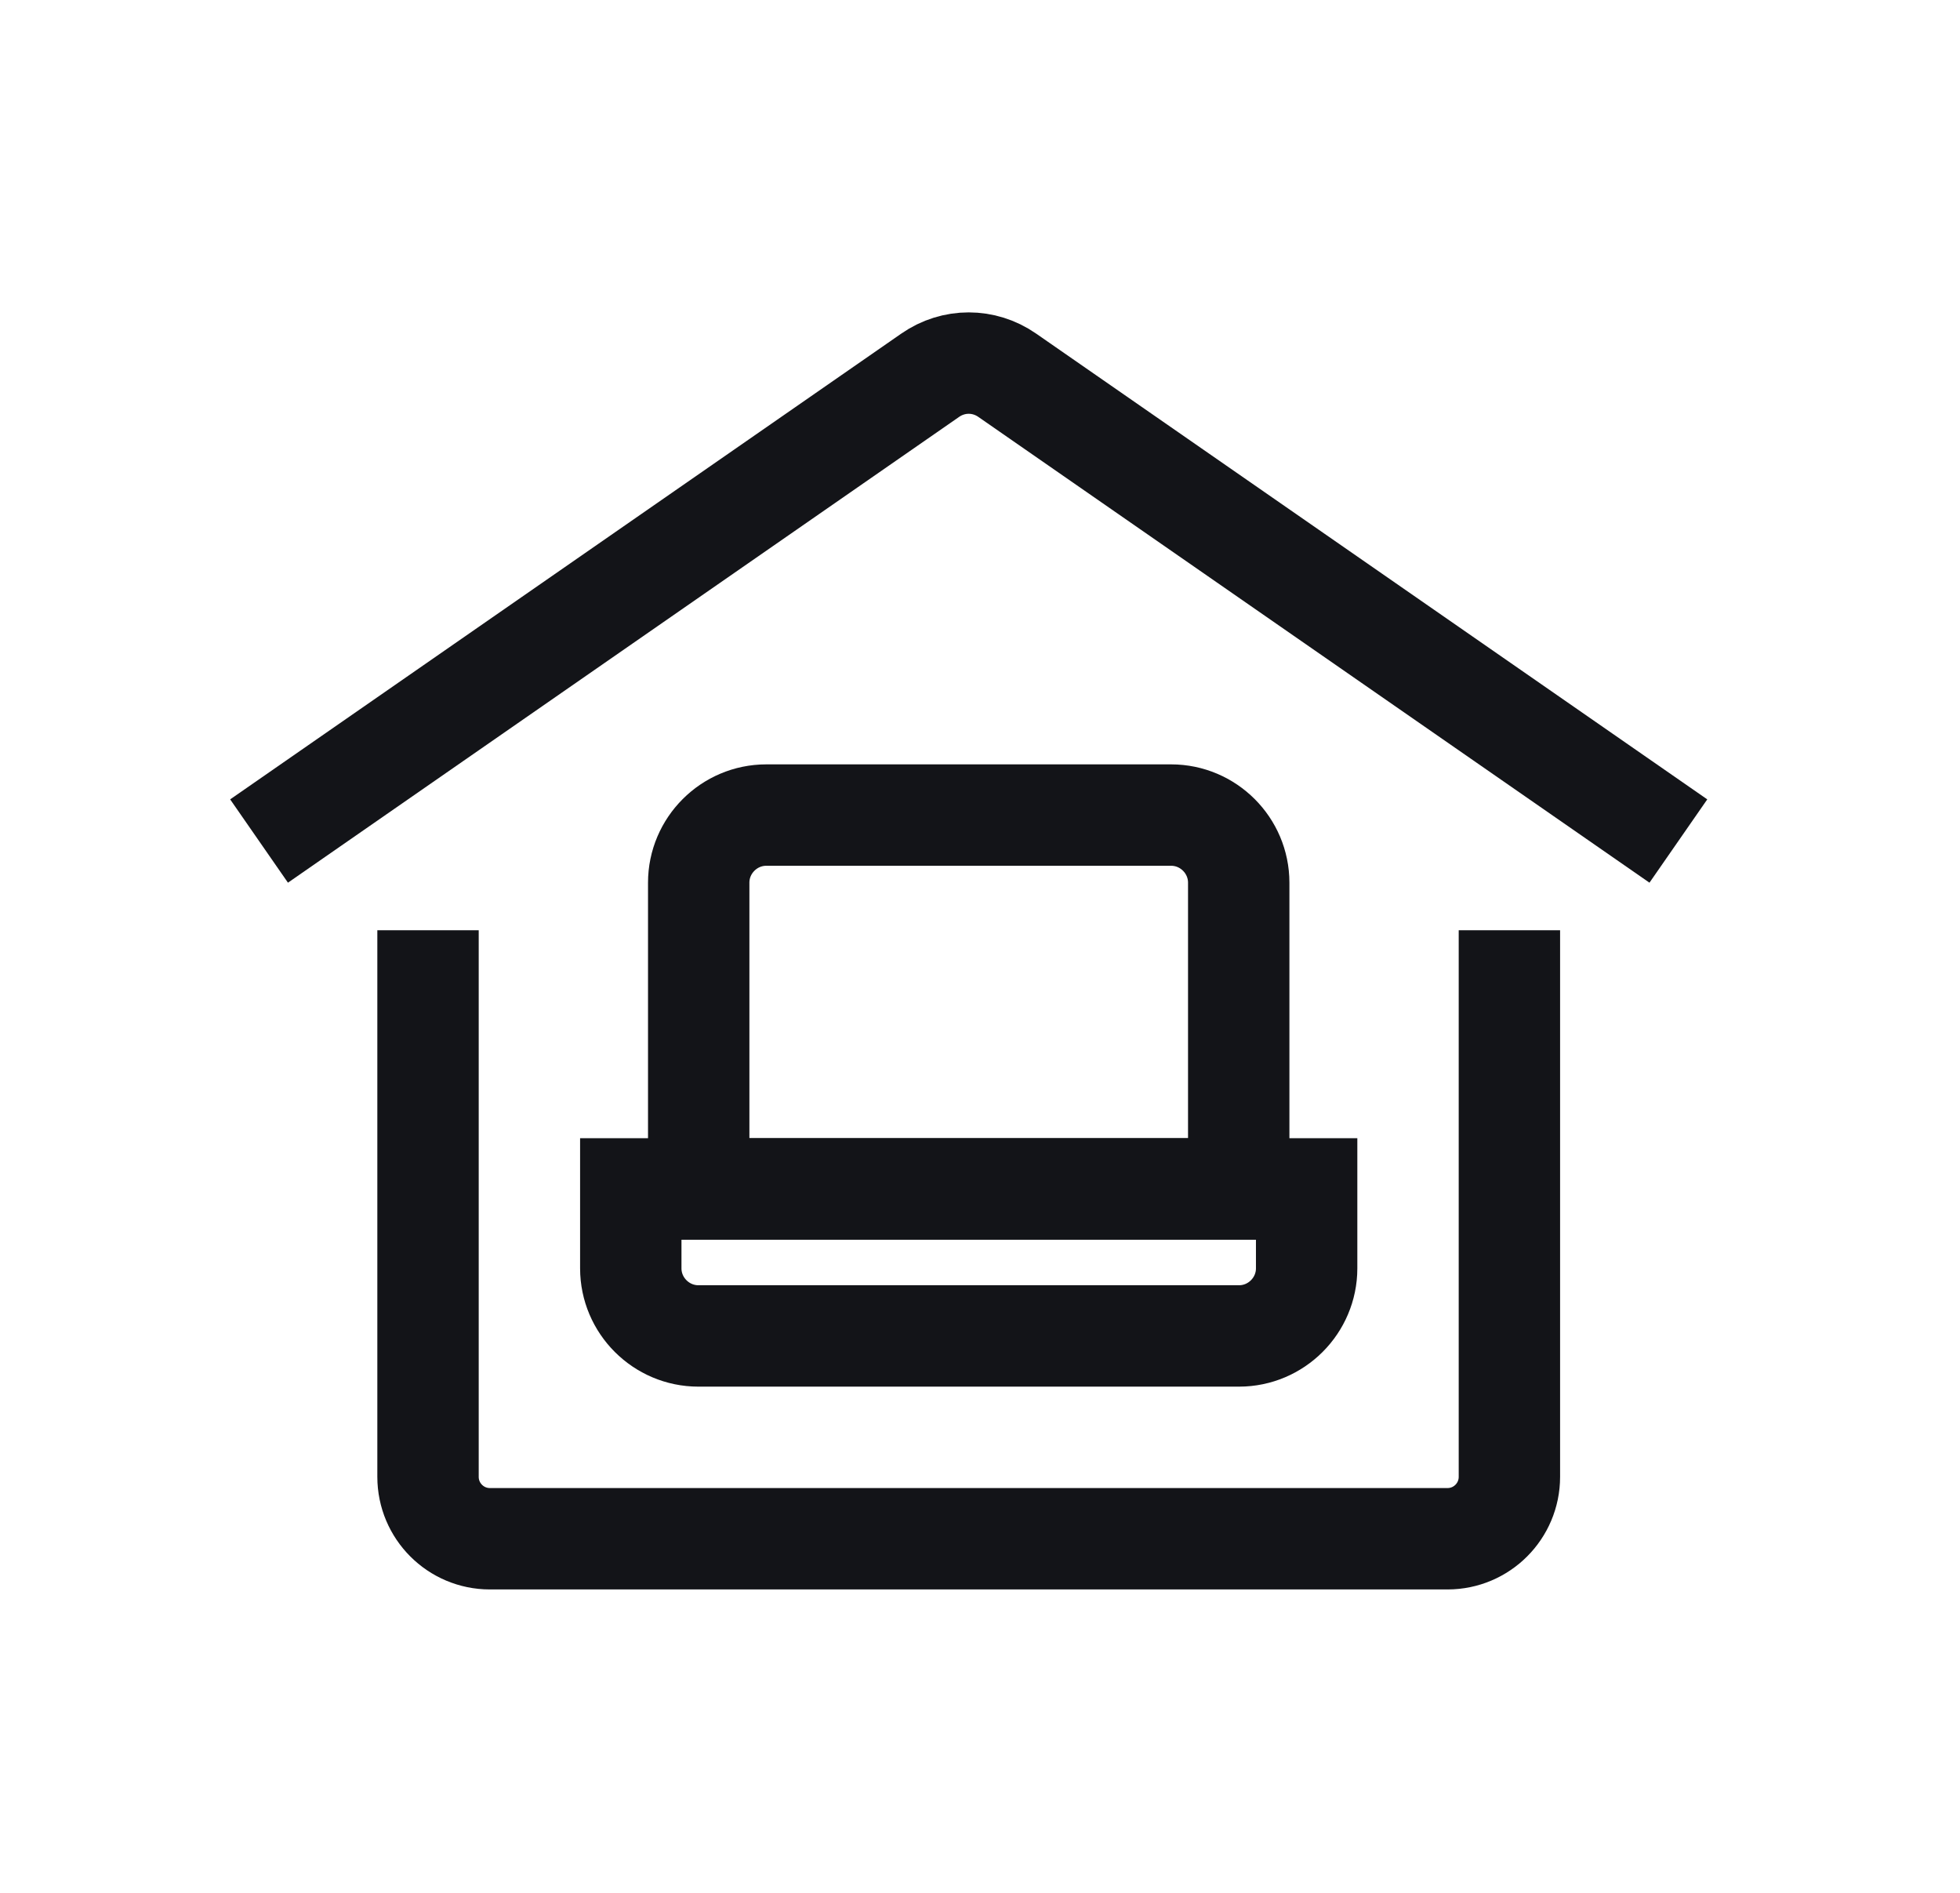 <?xml version="1.0" encoding="UTF-8"?>
<svg xmlns="http://www.w3.org/2000/svg" width="29" height="28" viewBox="0 0 29 28" fill="none">
  <path d="M6.333 13.761V21.846C6.333 22.352 6.743 22.762 7.248 22.762H21.418C21.923 22.762 22.333 22.352 22.333 21.846V13.761" stroke="#131418" stroke-width="1.5"></path>
  <path d="M11.338 12.057H17.328C17.878 12.057 18.328 12.507 18.328 13.057V17.587H10.338V13.057C10.338 12.507 10.788 12.057 11.338 12.057Z" stroke="#131418" stroke-width="1.5"></path>
  <path d="M9.333 17.587H19.333V18.762C19.333 19.312 18.883 19.762 18.333 19.762H10.333C9.783 19.762 9.333 19.312 9.333 18.762V17.587Z" stroke="#131418" stroke-width="1.5"></path>
  <path d="M24.833 12.441L14.903 5.551C14.558 5.311 14.108 5.311 13.763 5.551L3.833 12.441" stroke="#131418" stroke-width="1.5"></path>
</svg>
